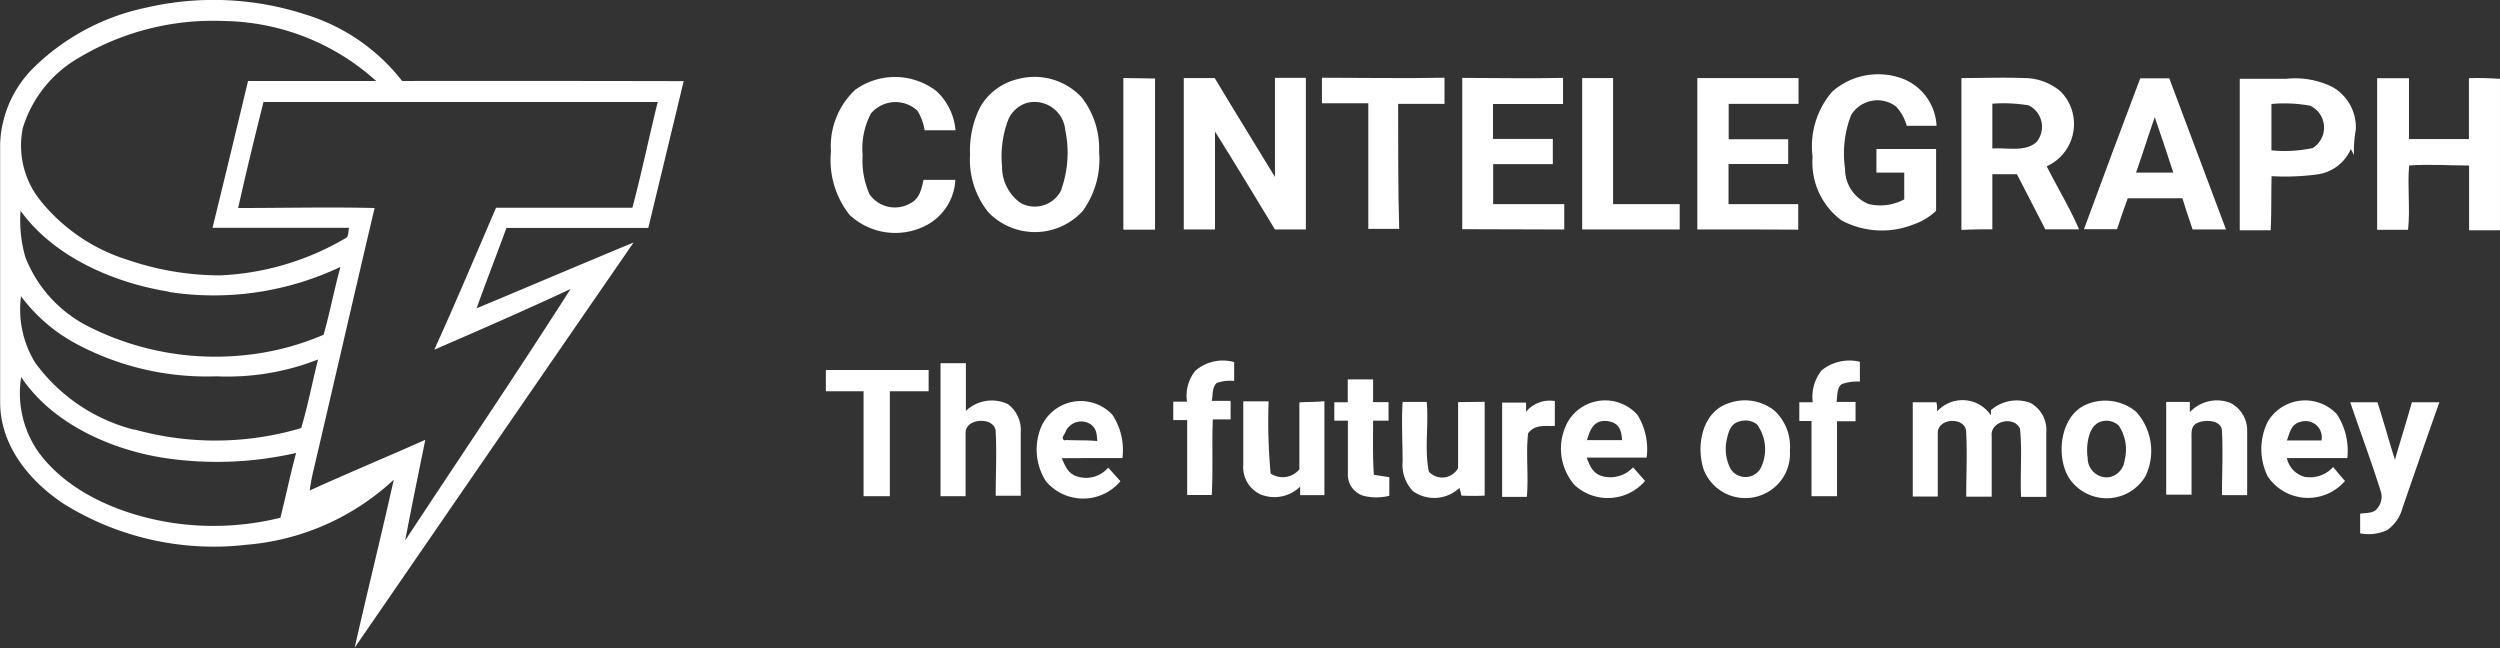 <svg id="Capa_3" data-name="Capa 3" xmlns="http://www.w3.org/2000/svg" viewBox="0 0 161.77 41.93"><rect x="0" y="0" width="161.77" height="41.93" fill="#333333" stroke="none"/><defs><style>.cls-1{fill:#fff;}</style></defs><title>CTELEG FULL</title><path class="cls-1" d="M45.8,31.6a12.57,12.57,0,0,0-6.25-4.3,19.24,19.24,0,0,0-10.29-.45,14.66,14.66,0,0,0-7.19,3.78,7.3,7.3,0,0,0-2.28,5c0,5.59,0,11.19,0,16.77,0,2.78,1.88,5.08,4.11,6.56a18.39,18.39,0,0,0,11.83,2.65,15.87,15.87,0,0,0,9.53-4.21c-.81,3.63-1.71,7.24-2.53,10.87,6-8.71,12.05-17.53,18.05-26.22C57.38,43.46,54,44.9,50.62,46.31c.62-1.74,1.3-3.47,1.93-5.2h9.18c.76-3.16,1.53-6.33,2.29-9.5Q54.9,31.59,45.8,31.6Zm-24.53,3a7.9,7.9,0,0,1,3.61-4.5,16.92,16.92,0,0,1,9.4-2.38,15,15,0,0,1,9.84,3.88c-2.76,0-5.53,0-8.29,0-.76,3.17-1.52,6.34-2.3,9.5,2.95,0,5.89,0,8.84,0-.07.22,0,.59-.26.69A17.51,17.51,0,0,1,34,44.18a18.51,18.51,0,0,1-5.94-1,11.7,11.7,0,0,1-5.79-4A5.68,5.68,0,0,1,21.27,34.58Zm9.42,10.65a19.12,19.12,0,0,0,11.12-1.62c-.4,1.45-.68,2.94-1.09,4.39a17.27,17.27,0,0,1-5,1.31,18.2,18.2,0,0,1-10.17-1.82A8.47,8.47,0,0,1,21.42,43a8.71,8.71,0,0,1-.31-3C23.28,43,27.15,44.66,30.69,45.23Zm7.24,14.61a18,18,0,0,1-6.33.42c-3.39-.38-7.27-1.83-9.34-4.68a6.62,6.62,0,0,1-1.11-4.84c2,3,5.8,4.71,9.31,5.24a23,23,0,0,0,8.48-.33C38.58,57,38.28,58.45,37.93,59.84Zm-9.45-5.69a11.4,11.4,0,0,1-6.43-4.35,6.58,6.58,0,0,1-.91-4.29A10.81,10.81,0,0,0,24.7,48.6a17.89,17.89,0,0,0,9.1,2.11,16,16,0,0,0,6.56-1.09c-.37,1.47-.66,3-1.09,4.44A19.5,19.5,0,0,1,28.48,54.15ZM60.7,39.8c-2.94,0-5.88,0-8.82,0-1.32,3.06-2.61,6.14-4,9.19,3-1.3,5.91-2.57,8.82-3.93C53.23,50.5,49.58,55.89,46,61.33c.41-2.17.86-4.34,1.3-6.51-2.49,1.11-5,2.15-7.48,3.28a12.72,12.72,0,0,1,.26-1.37c1.32-5.63,2.61-11.28,3.94-16.91-2.94-.07-5.89,0-8.83,0,.51-2.29,1.07-4.58,1.64-6.86,8.5,0,17,0,25.51,0C61.78,35.21,61.31,37.52,60.7,39.8Z" transform="translate(-19.78 -26.36)"/><path class="cls-1" d="M148.7,41.2c0-1.19,0-2.38,0-3.57.53,0,1.06,0,1.59,0l1.84,3.57,2.18,0c-.6-1.4-1.41-2.72-2.09-4.08a3,3,0,0,0,.89-4.85,3.66,3.66,0,0,0-2.4-.86c-1.3-.05-2.61,0-3.91,0h-.1c0,3.28,0,6.56,0,9.83C147.36,41.2,148,41.2,148.7,41.2Zm0-8.13a9.77,9.77,0,0,1,2.36.11,1.55,1.55,0,0,1,.5,2.37c-.73.67-1.93.35-2.86.42Z" transform="translate(-19.78 -26.36)"/><path class="cls-1" d="M79.54,38c-.14.63-.26,1.24-.9,1.54a2,2,0,0,1-2.59-.6,5.33,5.33,0,0,1-.45-2.53,4.84,4.84,0,0,1,.54-2.71,2.08,2.08,0,0,1,3-.18,3.36,3.36,0,0,1,.47,1.27c.68,0,1.35,0,2,0a3.91,3.91,0,0,0-1.23-2.53,4.4,4.4,0,0,0-5.26-.09,5,5,0,0,0-1.57,4,5.7,5.7,0,0,0,1.21,4.1A4.33,4.33,0,0,0,79.6,41a3.53,3.53,0,0,0,2-3Z" transform="translate(-19.78 -26.36)"/><path class="cls-1" d="M89.85,40a5.7,5.7,0,0,0,1.05-3.83,5.38,5.38,0,0,0-1.12-3.5,4.17,4.17,0,0,0-4.15-1.19A3.81,3.81,0,0,0,83.2,33.3a6.28,6.28,0,0,0-.65,3.07,5.4,5.4,0,0,0,1.19,3.73A4.18,4.18,0,0,0,89.85,40Zm-1.38-1.38a1.91,1.91,0,0,1-2.64.88,2.86,2.86,0,0,1-1.21-2.37A6.75,6.75,0,0,1,85,34.16,1.91,1.91,0,0,1,86.3,33a2,2,0,0,1,2.41,1.78A7.1,7.1,0,0,1,88.47,38.58Z" transform="translate(-19.78 -26.36)"/><path class="cls-1" d="M92.47,31.41c0,3.27,0,6.54,0,9.81l2.05,0c0-3.26,0-6.52,0-9.78Z" transform="translate(-19.78 -26.36)"/><path class="cls-1" d="M98.4,41.21c0-2.11,0-4.23,0-6.34,1.32,2.1,2.59,4.22,3.88,6.34h2c0-3.27,0-6.54,0-9.81h-2c0,2.14,0,4.27,0,6.41-1.3-2.14-2.62-4.26-3.9-6.4-.68,0-1.36,0-2,0,0,3.26,0,6.53,0,9.8C97,41.21,97.72,41.21,98.4,41.21Z" transform="translate(-19.78 -26.36)"/><path class="cls-1" d="M110.25,33.08c1,0,2,0,3,0,0-.56,0-1.12,0-1.69-2.64.05-5.29,0-7.93,0,0,.55,0,1.1,0,1.65,1,0,2,0,3,0,0,2.71,0,5.42,0,8.13h2C110.24,38.5,110.26,35.79,110.25,33.08Z" transform="translate(-19.78 -26.36)"/><path class="cls-1" d="M121,41.21V39.57H116.4c0-.86,0-1.73,0-2.59h3.86c0-.55,0-1.09,0-1.63-1.29,0-2.58,0-3.87,0,0-.75,0-1.51,0-2.26,1.51,0,3,0,4.53,0,0-.56,0-1.12,0-1.69-2.17.05-4.35,0-6.52,0,0,3.26,0,6.53,0,9.79Z" transform="translate(-19.78 -26.36)"/><path class="cls-1" d="M124.16,39.57c0-2.71,0-5.44,0-8.16-.68,0-1.35,0-2,0,0,3.27,0,6.54,0,9.8,2.1,0,4.21,0,6.31,0V39.57Z" transform="translate(-19.78 -26.36)"/><path class="cls-1" d="M136.14,41.22c0-.55,0-1.1,0-1.65-1.5,0-3,0-4.51,0,0-.86,0-1.73,0-2.6,1.28,0,2.57,0,3.86,0,0-.53,0-1.06,0-1.6-1.28,0-2.56,0-3.85,0V33.08c1.51,0,3,0,4.52,0V31.41c-2.18,0-4.37,0-6.55,0,0,3.27,0,6.54,0,9.8Q132.85,41.2,136.14,41.22Z" transform="translate(-19.78 -26.36)"/><path class="cls-1" d="M145.06,40c0-1.32,0-2.64,0-4-1.29,0-2.58,0-3.86,0q0,.77,0,1.53H143c0,.58,0,1.16,0,1.73a3.25,3.25,0,0,1-2.31.3,2.44,2.44,0,0,1-1.52-2.29,6.83,6.83,0,0,1,.4-3.48,2,2,0,0,1,2.91-.53,3,3,0,0,1,.68,1.24h1.93a3.45,3.45,0,0,0-2.07-3,4.5,4.5,0,0,0-4.68.79,5.39,5.39,0,0,0-1.27,4.22,4.66,4.66,0,0,0,1.87,4.11,5.53,5.53,0,0,0,4.64.27A4,4,0,0,0,145.06,40Z" transform="translate(-19.78 -26.36)"/><path class="cls-1" d="M161.66,41.21h2.16c-1.23-3.26-2.44-6.52-3.67-9.78-.62,0-1.26,0-1.88,0-1.23,3.24-2.44,6.51-3.64,9.76.71,0,1.43,0,2.14,0,.23-.68.45-1.36.69-2H161C161.2,39.86,161.43,40.54,161.66,41.21ZM158,37.53c.42-1.19.79-2.4,1.21-3.59.41,1.19.81,2.39,1.2,3.59Z" transform="translate(-19.78 -26.36)"/><path class="cls-1" d="M166.77,37.76a15.72,15.72,0,0,0,3-.12A2.78,2.78,0,0,0,171.9,36l.2.39a7.65,7.65,0,0,1,.12-1.64,3,3,0,0,0-1.51-2.76,5.42,5.42,0,0,0-3-.53c-1,0-2,0-3,0,0,3.27,0,6.54,0,9.8.68,0,1.34,0,2,0C166.77,40.07,166.74,38.91,166.77,37.76Zm2.49-4.56a1.56,1.56,0,0,1,.17,2.74,8.8,8.8,0,0,1-2.67.15c0-1,0-2,0-3A9.13,9.13,0,0,1,169.26,33.2Z" transform="translate(-19.78 -26.36)"/><path class="cls-1" d="M179.54,31.42c0,1.32,0,2.63,0,3.94h-3.88c0-1.31,0-2.62,0-3.94-.69,0-1.37,0-2.06,0q0,4.9,0,9.81c.67,0,1.34,0,2,0,.15-1.38-.05-2.78.07-4.16,1.22-.1,2.64,0,3.88,0,0,1.39,0,2.79,0,4.19.68,0,1.35,0,2,0,0-3.27,0-6.54,0-9.8C180.88,31.42,180.21,31.39,179.54,31.42Z" transform="translate(-19.78 -26.36)"/><path class="cls-1" d="M85,52.51a2.43,2.43,0,0,0-2.72.44c0-1,0-2.06,0-3.09-.55,0-1.09,0-1.64,0,0,2.87,0,5.74,0,8.61h1.62c0-1.37,0-2.74,0-4.11,0-1,2-1.05,1.95,0,.07,1.35,0,2.72,0,4.08h1.62c0-1.37,0-2.74,0-4.11A2.09,2.09,0,0,0,85,52.51Z" transform="translate(-19.78 -26.36)"/><path class="cls-1" d="M97.13,50.35a2.56,2.56,0,0,0-.54,2H95.7v1.19l.9,0c0,1.61,0,3.23,0,4.85.53,0,1.06,0,1.59,0,.09-1.63,0-3.26.07-4.89h1.15c0-.4,0-.8,0-1.2l-1.22,0c.09-.41,0-.84.32-1.16a2.7,2.7,0,0,1,1.13-.13V49.79A2.72,2.72,0,0,0,97.13,50.35Z" transform="translate(-19.78 -26.36)"/><path class="cls-1" d="M139,51.2a3.06,3.06,0,0,1,1.13-.15c0-.43,0-.85,0-1.28a2.87,2.87,0,0,0-2.47.55,2.73,2.73,0,0,0-.58,2.07h-.87v1.21H137c0,1.62,0,3.24,0,4.87h1.65c0-1.62,0-3.23,0-4.85h1.2V52.37l-1.23,0C138.68,52.08,138.61,51.38,139,51.2Z" transform="translate(-19.78 -26.36)"/><path class="cls-1" d="M73.22,50.3c0,.46,0,.92,0,1.38h2.44c0,2.26,0,4.53,0,6.79h1.7V51.68h2.51V50.3Z" transform="translate(-19.78 -26.36)"/><path class="cls-1" d="M108.63,53.58h1V52.38h-1V50.91l-1.64,0c0,.5,0,1,0,1.48l-.87,0c0,.4,0,.79,0,1.19l.88,0c0,1.12,0,2.25,0,3.38a1.43,1.43,0,0,0,1,1.48,3.41,3.41,0,0,0,1.68,0c0-.4,0-.8,0-1.2l-1-.16C108.6,55.93,108.63,54.77,108.63,53.58Z" transform="translate(-19.78 -26.36)"/><path class="cls-1" d="M103.86,52.4c0,1.44,0,2.89,0,4.33A1.4,1.4,0,0,1,102,57a36.33,36.33,0,0,1-.13-4.67l-1.64,0c0,1.37,0,2.74,0,4.11a1.94,1.94,0,0,0,1.11,1.91,2.39,2.39,0,0,0,2.57-.5v.55h1.57c0-2,0-4.06,0-6.08C104.94,52.38,104.4,52.36,103.86,52.4Z" transform="translate(-19.78 -26.36)"/><path class="cls-1" d="M114.13,52.38c0,1.42,0,2.85,0,4.27a1.17,1.17,0,0,1-1.89.23c-.3-1.45,0-3-.14-4.51-.52,0-1,0-1.56,0-.08,1.28,0,2.58,0,3.87a2.44,2.44,0,0,0,.68,1.91,2.38,2.38,0,0,0,3-.22l.13.5a15,15,0,0,0,1.5,0c0-2,0-4.05,0-6.07Z" transform="translate(-19.78 -26.36)"/><path class="cls-1" d="M92.41,56a4.14,4.14,0,0,0-.65-2.8,2.8,2.8,0,0,0-4.57.7,3.8,3.8,0,0,0,.27,3.6,3.15,3.15,0,0,0,4.82,0l-.79-.88a1.88,1.88,0,0,1-2.17.51c-.5-.24-.62-.66-.84-1.12C89.79,56,91.1,56,92.41,56Zm-3.7-1.13c-.38-.13,0-.4.05-.64a1.11,1.11,0,0,1,1.63-.39c.36.29.36.63.39,1.06C90.09,54.83,89.39,54.87,88.71,54.83Z" transform="translate(-19.78 -26.36)"/><path class="cls-1" d="M118.53,53c0-.2,0-.4,0-.59l-1.55,0c0,2,0,4.07,0,6.1h1.6c.12-1.38-.07-2.75.08-4.11.46-.6,1.07-.45,1.73-.48,0-.54,0-1.08,0-1.61A2,2,0,0,0,118.53,53Z" transform="translate(-19.78 -26.36)"/><path class="cls-1" d="M121.25,53.62a3.6,3.6,0,0,0,.42,4.13,3.18,3.18,0,0,0,4.56-.27l-.78-.88a2,2,0,0,1-2,.57c-.6-.18-.79-.65-1-1.2h3.88a4.2,4.2,0,0,0-.59-2.76A2.8,2.8,0,0,0,121.25,53.62Zm1.22,1.22c.21-.75.5-1.37,1.4-1.22.69.13.83.58.87,1.22Z" transform="translate(-19.78 -26.36)"/><path class="cls-1" d="M131.59,52.47c-1.7.58-2.08,2.81-1.55,4.32a2.89,2.89,0,0,0,4,1.48,2.85,2.85,0,0,0,1.56-2.74,3.18,3.18,0,0,0-1-2.6A3.07,3.07,0,0,0,131.59,52.47Zm2.09,4.24a1.14,1.14,0,0,1-1.91,0,2.79,2.79,0,0,1-.25-1.93c.11-.49.25-1,.79-1.14a1.24,1.24,0,0,1,1.16.18A2.73,2.73,0,0,1,133.68,56.71Z" transform="translate(-19.78 -26.36)"/><path class="cls-1" d="M151.16,52.43a2.53,2.53,0,0,0-2.55.47c0,.11,0,.23,0,.34a2.21,2.21,0,0,0-3.48-.26c0-.2,0-.4-.05-.59h-1.53c0,2,0,4.07,0,6.1h1.62c0-1.37,0-2.75,0-4.12,0-1,1.87-1.06,1.84,0,.07,1.38,0,2.76,0,4.13h1.65c0-1.3,0-2.6,0-3.9-.13-1,1.45-1.36,1.83-.5.15,1.45,0,3,.07,4.41h1.63c0-1.38,0-2.76,0-4.14A2,2,0,0,0,151.16,52.43Z" transform="translate(-19.78 -26.36)"/><path class="cls-1" d="M154.66,52.59c-1.56.78-1.83,3.2-1.06,4.6a2.92,2.92,0,0,0,5,0A3.77,3.77,0,0,0,158,53,3.13,3.13,0,0,0,154.66,52.59Zm2.6,3.55a1.25,1.25,0,0,1-1,1.1A1.24,1.24,0,0,1,154.87,56c-.11-.69,0-1.95.71-2.3a1.16,1.16,0,0,1,1.3.2A2.77,2.77,0,0,1,157.26,56.14Z" transform="translate(-19.78 -26.36)"/><path class="cls-1" d="M164.1,52.43a2.4,2.4,0,0,0-2.62.6c0-.22,0-.44,0-.66l-1.53,0c0,2,0,4,0,6,.55,0,1.1,0,1.64,0,0-1.21,0-2.43,0-3.64,0-.41-.05-.79.37-1s1.57-.25,1.6.52c.07,1.38,0,2.77,0,4.15.55,0,1.09,0,1.63,0,0-1.38,0-2.75,0-4.13A2,2,0,0,0,164.1,52.43Z" transform="translate(-19.78 -26.36)"/><path class="cls-1" d="M171,53.17a2.81,2.81,0,0,0-4.48.48,4,4,0,0,0,0,3.54,3.15,3.15,0,0,0,5,.29c-.26-.29-.52-.6-.77-.9a2,2,0,0,1-1.86.63A1.6,1.6,0,0,1,167.76,56h3.91A4.32,4.32,0,0,0,171,53.17Zm-1,1.69c-.74,0-1.49,0-2.24,0,.2-.53.27-1.07.91-1.21A1.05,1.05,0,0,1,170,54.86Z" transform="translate(-19.78 -26.36)"/><path class="cls-1" d="M174.75,56.11c-.39-1.24-.73-2.49-1.13-3.72h-1.76c.66,1.95,1.39,3.89,2,5.85a1.17,1.17,0,0,1-.28,1.05c-.23.3-.74.25-1.08.31,0,.42,0,.85,0,1.27a2.84,2.84,0,0,0,1.75-.21,2.56,2.56,0,0,0,1-1.46c.79-2.27,1.57-4.55,2.38-6.81h-1.78C175.5,53.63,175.11,54.87,174.75,56.11Z" transform="translate(-19.78 -26.36)"/></svg>